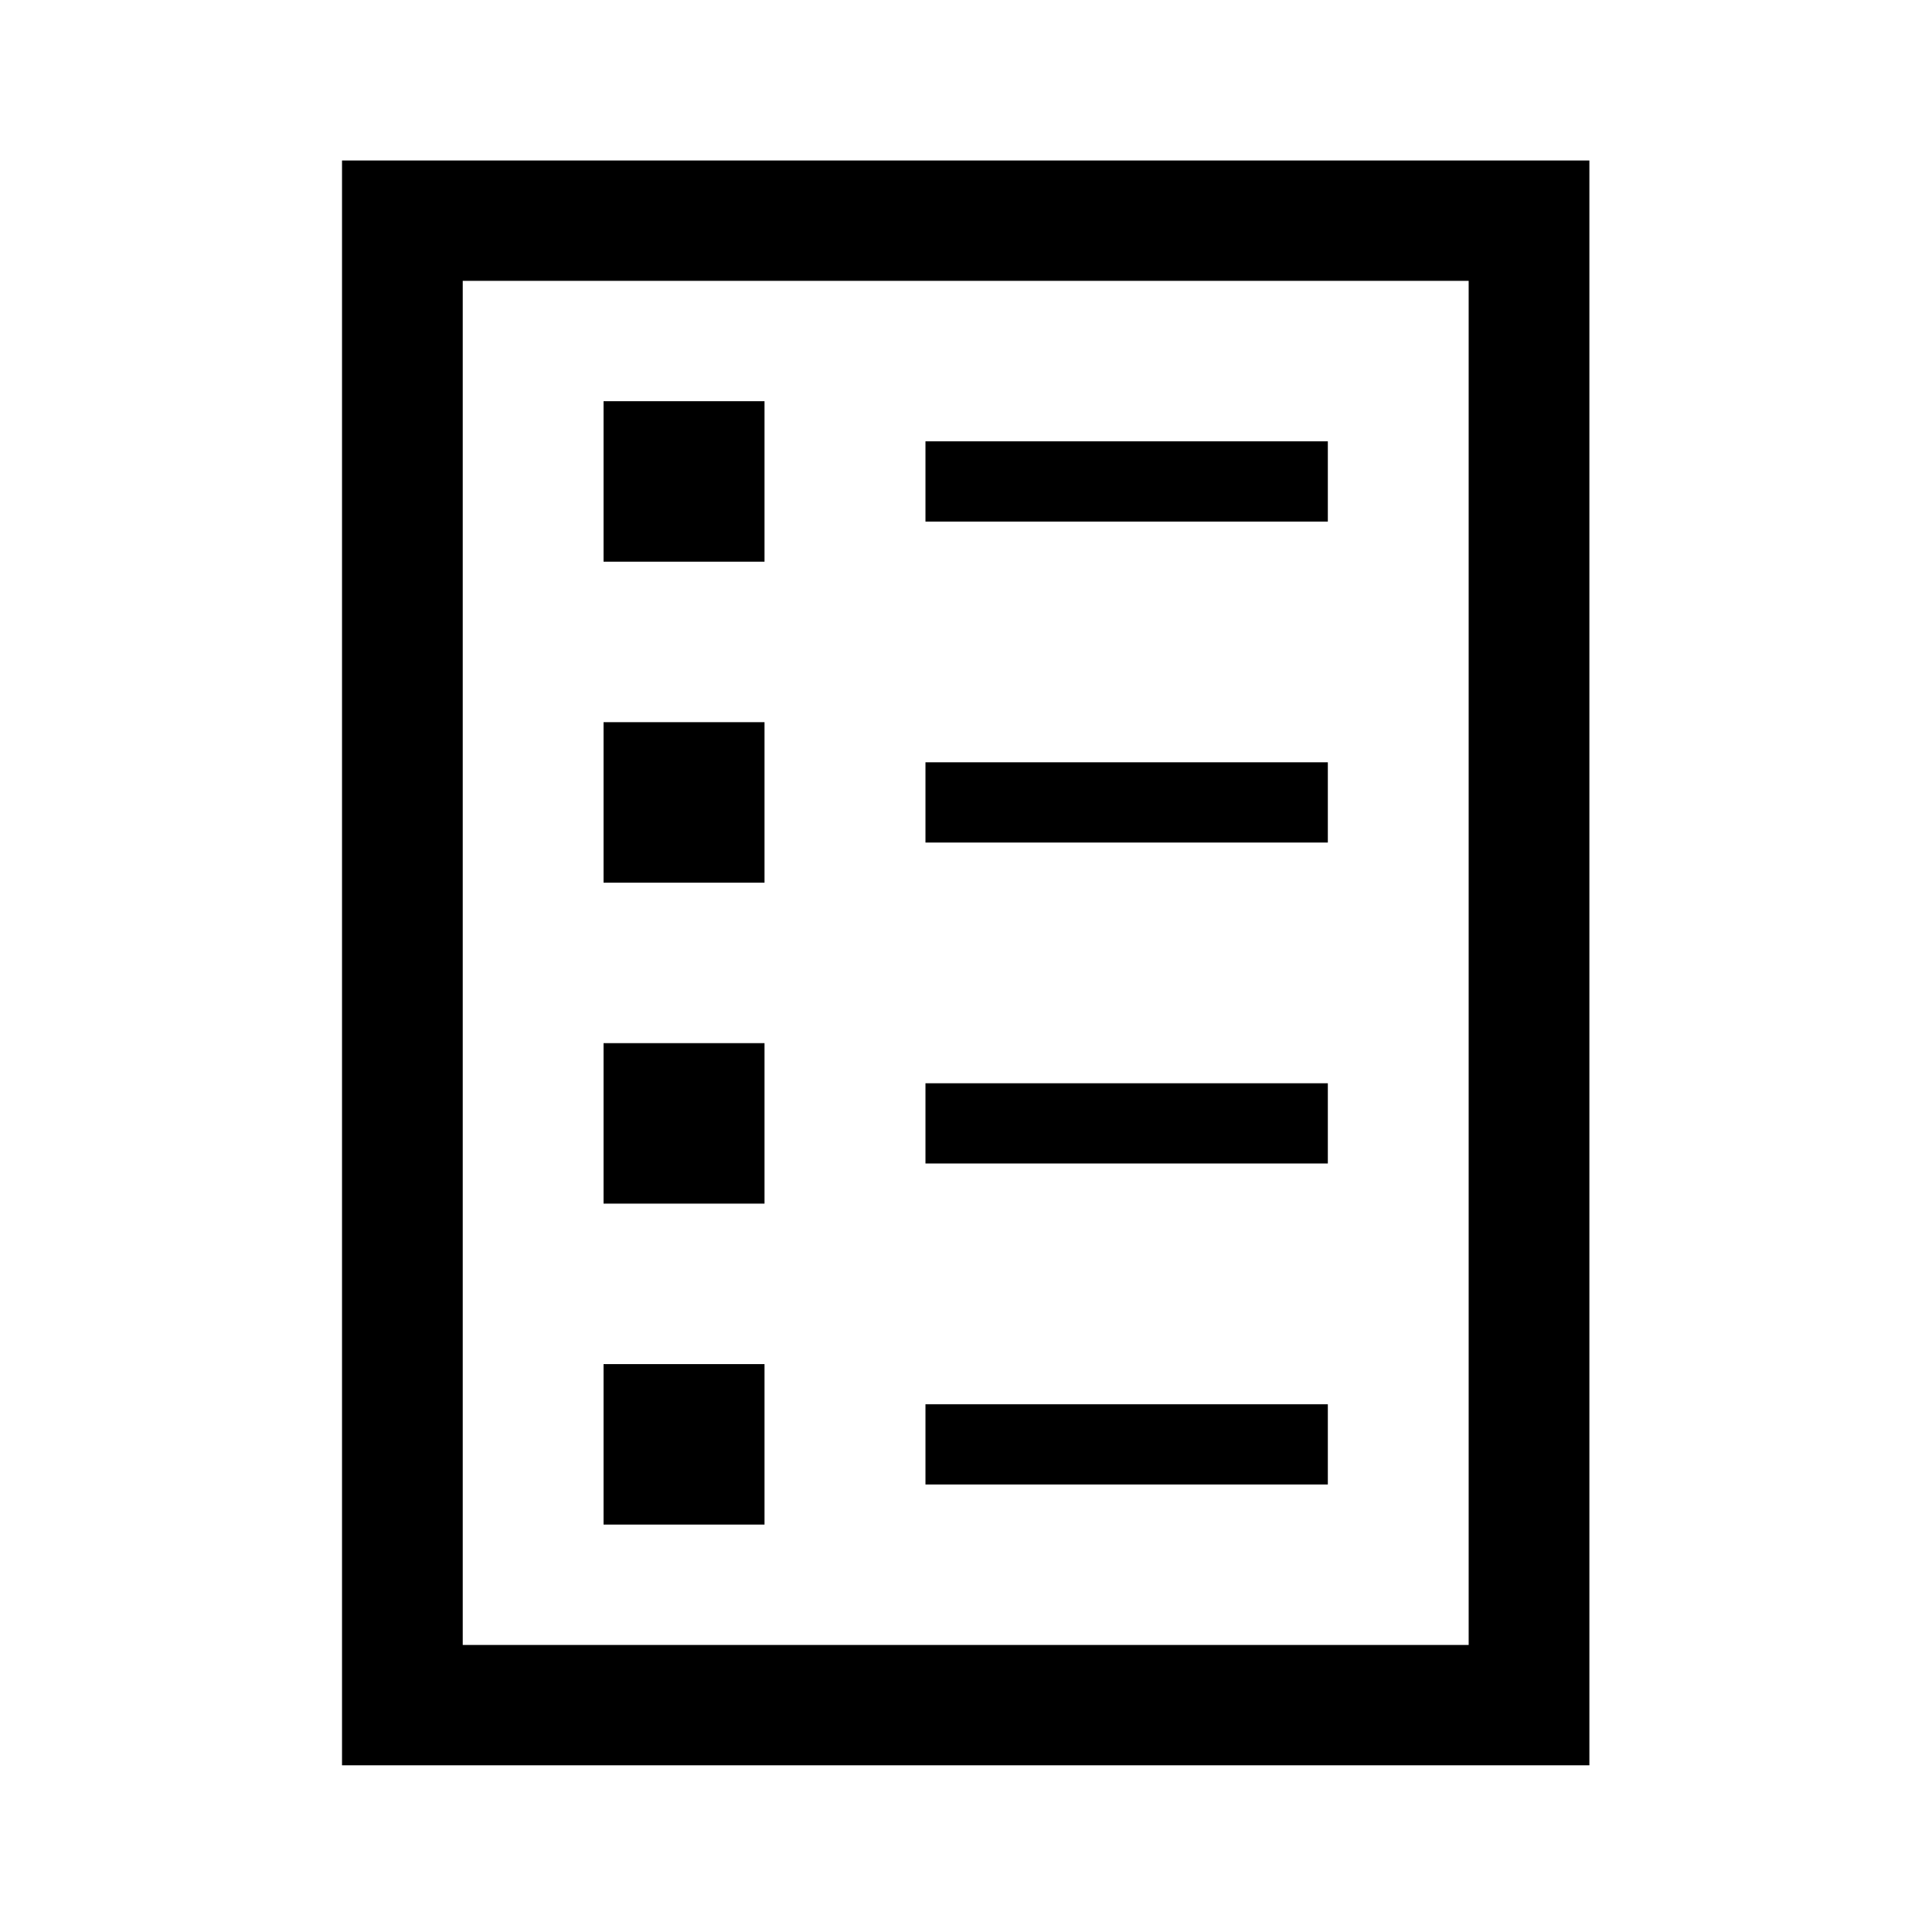 <svg xmlns="http://www.w3.org/2000/svg" xmlns:xlink="http://www.w3.org/1999/xlink" width="303" height="302" xml:space="preserve"><g transform="translate(-101 -209)"><path d="M72.354 44.042 229.646 44.042 229.646 257.958 72.354 257.958 72.354 44.042ZM53.479 276.833 248.521 276.833 248.521 25.167 53.479 25.167 53.479 276.833Z" transform="matrix(1.003 0 0 1 101 209)"></path><path d="M94.375 62.917 119.542 62.917 119.542 88.083 94.375 88.083Z" transform="matrix(1.003 0 0 1 101 209)"></path><path d="M144.708 69.208 207.625 69.208 207.625 81.792 144.708 81.792Z" transform="matrix(1.003 0 0 1 101 209)"></path><path d="M94.375 113.25 119.542 113.25 119.542 138.417 94.375 138.417Z" transform="matrix(1.003 0 0 1 101 209)"></path><path d="M144.708 119.542 207.625 119.542 207.625 132.125 144.708 132.125Z" transform="matrix(1.003 0 0 1 101 209)"></path><path d="M94.375 163.583 119.542 163.583 119.542 188.75 94.375 188.75Z" transform="matrix(1.003 0 0 1 101 209)"></path><path d="M144.708 169.875 207.625 169.875 207.625 182.458 144.708 182.458Z" transform="matrix(1.003 0 0 1 101 209)"></path><path d="M94.375 213.917 119.542 213.917 119.542 239.083 94.375 239.083Z" transform="matrix(1.003 0 0 1 101 209)"></path><path d="M144.708 220.208 207.625 220.208 207.625 232.792 144.708 232.792Z" transform="matrix(1.003 0 0 1 101 209)"></path></g></svg>